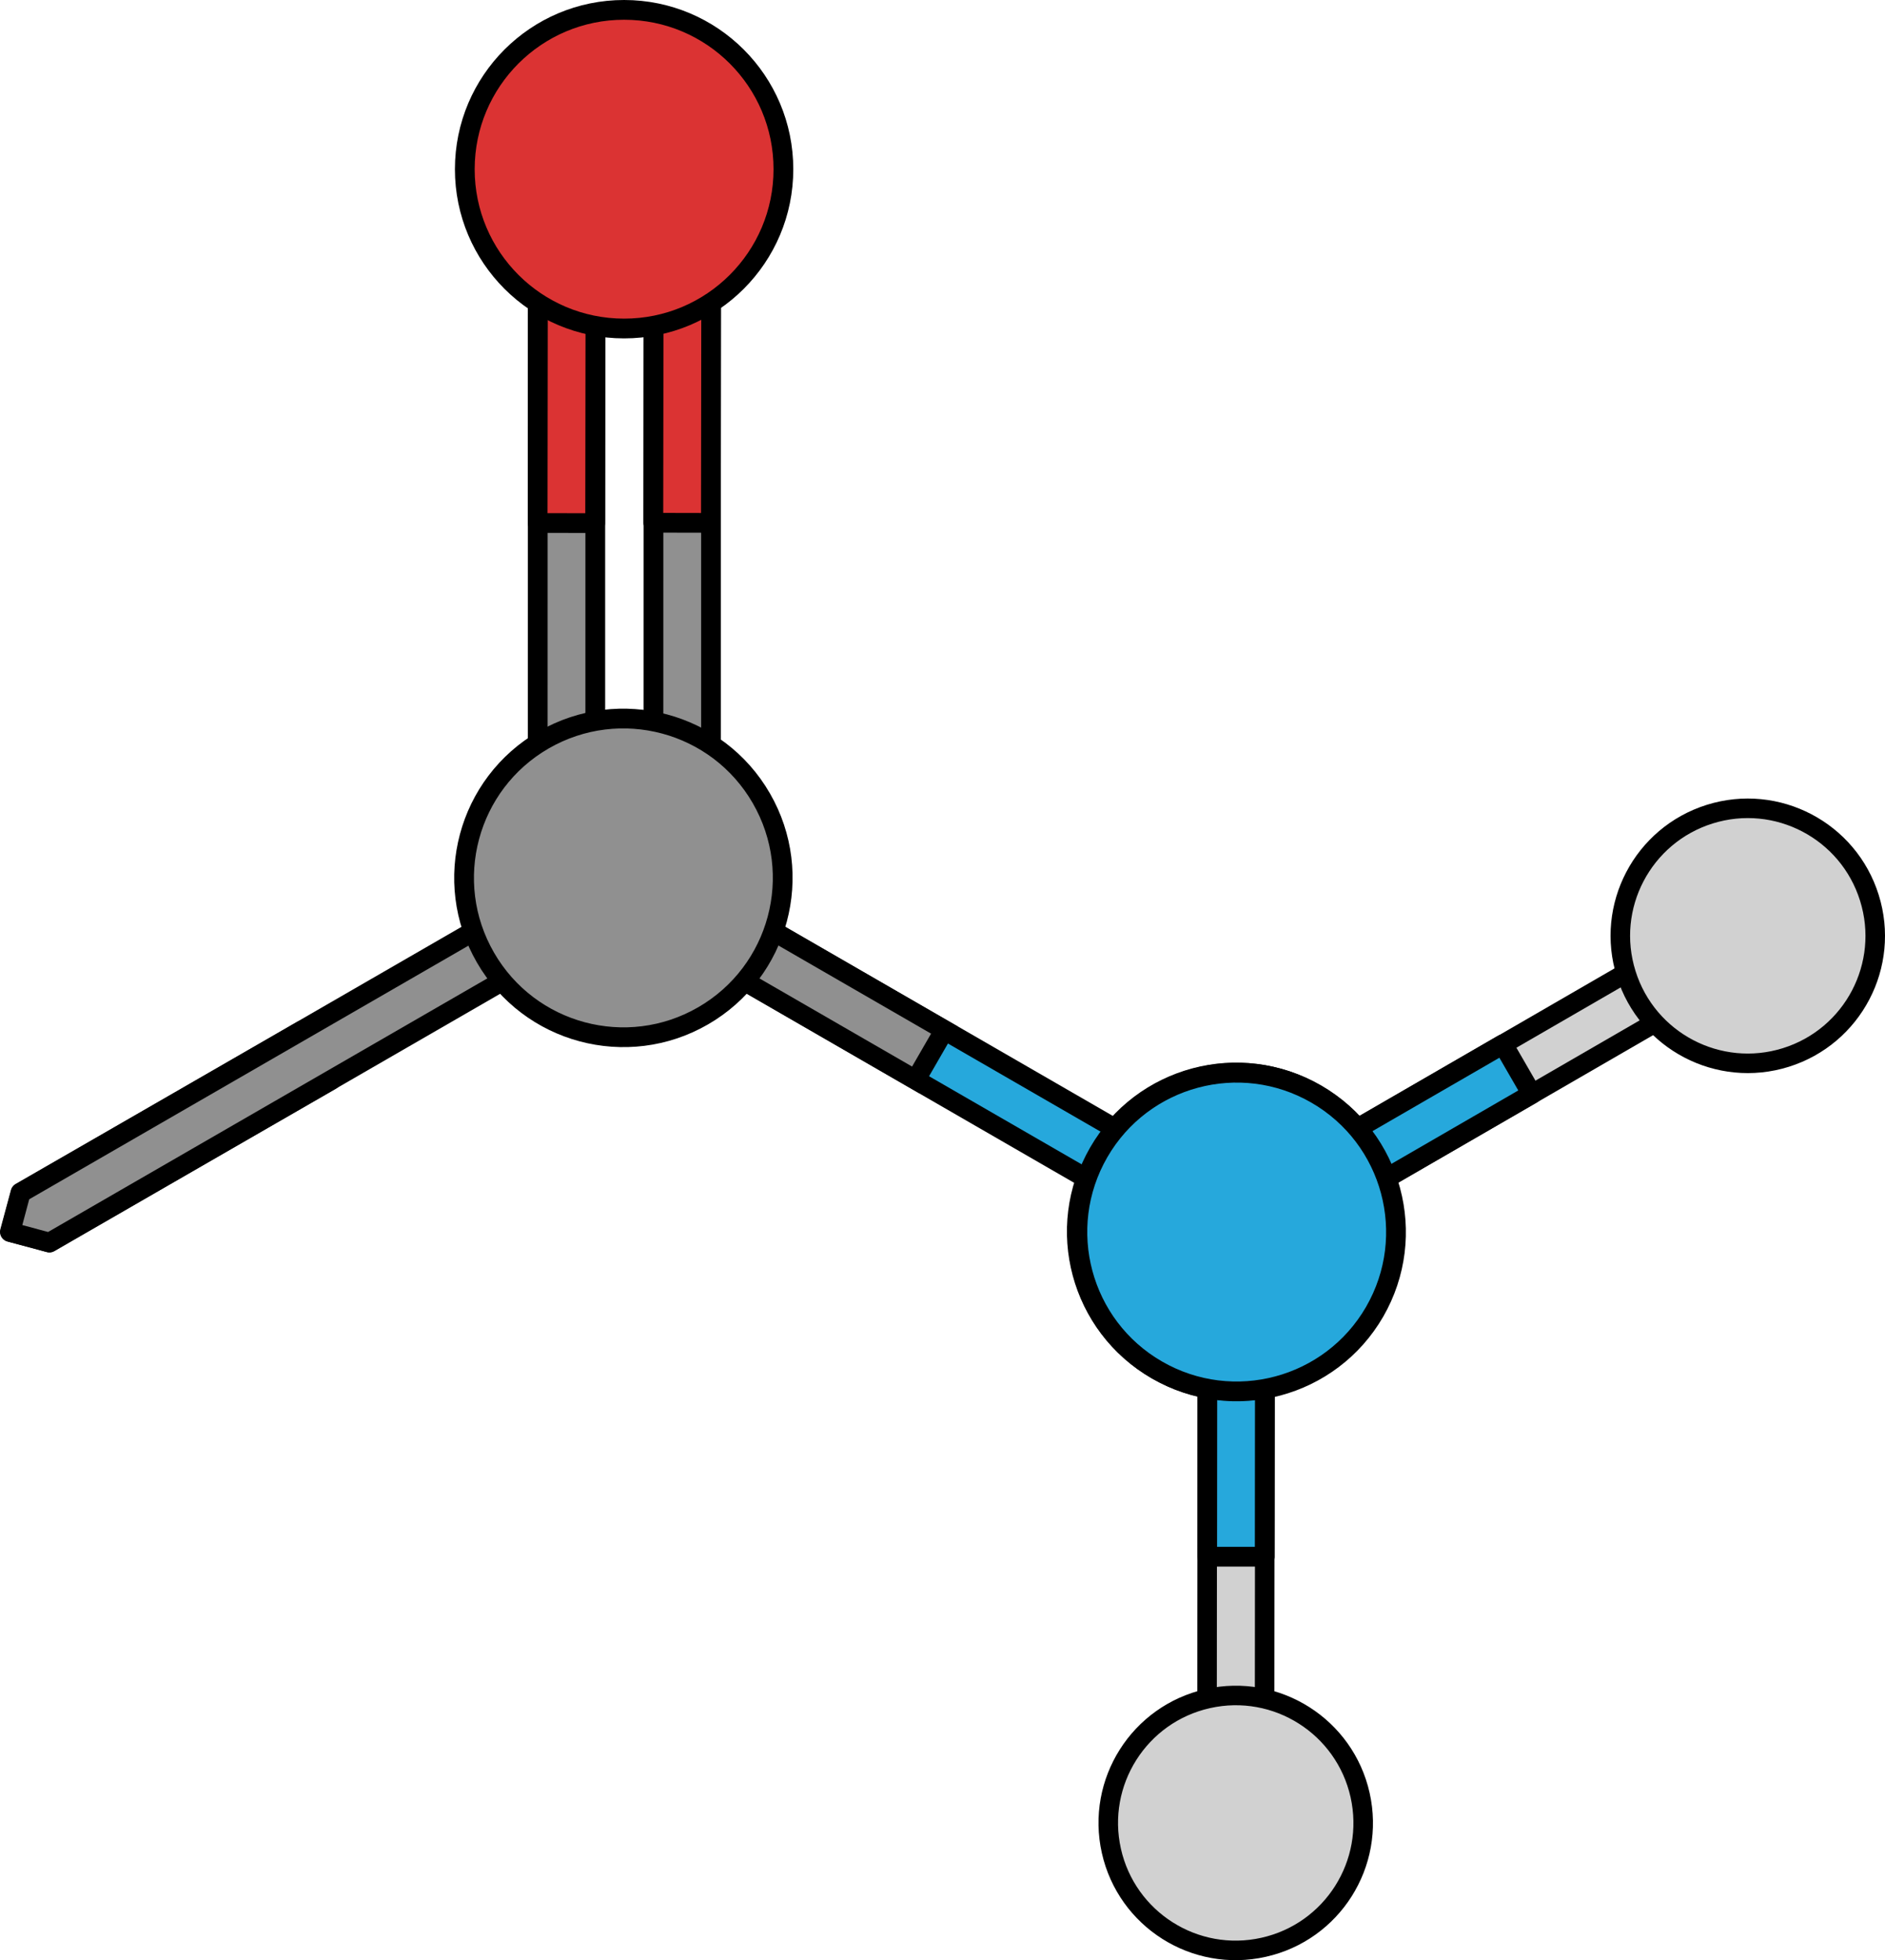 <?xml version="1.0" encoding="utf-8"?>
<!-- Generator: Adobe Illustrator 22.0.0, SVG Export Plug-In . SVG Version: 6.00 Build 0)  -->
<svg version="1.1" id="Layer_1" xmlns="http://www.w3.org/2000/svg" xmlns:xlink="http://www.w3.org/1999/xlink" x="0px" y="0px"
	 width="190.86px" height="198.437px" viewBox="0 0 190.86 198.437" enable-background="new 0 0 190.86 198.437"
	 xml:space="preserve">
<g>
	<g>
		<g>
			<g>
				<polygon fill="#D1D1D1" stroke="#000000" stroke-width="1.978" stroke-miterlimit="10" points="175.903,98.72 129.155,125.763 
					125.173,124.699 126.235,120.719 172.985,93.672 176.966,94.737 				"/>
				
					<polygon fill="#26A8DC" stroke="#000000" stroke-width="2" stroke-linecap="round" stroke-linejoin="round" stroke-miterlimit="10" points="
					155.096,110.755 152.18,105.712 126.235,120.719 125.173,124.699 129.155,125.763 				"/>
			</g>
			<path fill="#D1D1D1" stroke="#000000" stroke-width="1.978" stroke-miterlimit="10" d="M173.115,82.419
				c6.803-2.128,14.043,1.668,16.164,8.472c2.129,6.797-1.657,14.034-8.463,16.163c-6.798,2.126-14.036-1.665-16.163-8.465
				C162.523,91.785,166.315,84.549,173.115,82.419z"/>
		</g>
		<g>
			<g>
				<polygon fill="#D1D1D1" stroke="#000000" stroke-width="1.978" stroke-miterlimit="10" points="128.037,181.631 
					128.081,127.623 125.168,124.708 122.253,127.617 122.209,181.625 125.12,184.543 				"/>
				
					<polygon fill="#26A8DC" stroke="#000000" stroke-width="2" stroke-linecap="round" stroke-linejoin="round" stroke-miterlimit="10" points="
					128.056,157.594 122.23,157.591 122.253,127.617 125.168,124.708 128.081,127.623 				"/>
			</g>
			<path fill="#D1D1D1" stroke="#000000" stroke-width="1.978" stroke-miterlimit="10" d="M112.528,187.366
				c1.559,6.956,8.466,11.329,15.418,9.764c6.951-1.555,11.325-8.452,9.766-15.412c-1.558-6.95-8.46-11.323-15.413-9.764
				C115.341,173.512,110.971,180.414,112.528,187.366z"/>
		</g>
		<path fill="#909090" stroke="#000000" stroke-width="1.978" stroke-miterlimit="10" d="M139.114,132.755
			c-4.451,7.714-14.317,10.358-22.032,5.904c-7.711-4.452-10.355-14.318-5.903-22.031c4.454-7.715,14.319-10.357,22.031-5.905
			C140.926,115.179,143.57,125.041,139.114,132.755z"/>
		<g>
			
				<polygon fill="#26A8DC" stroke="#000000" stroke-width="2" stroke-linecap="round" stroke-linejoin="round" stroke-miterlimit="10" points="
				124.149,120.746 67.098,87.81 63.119,88.875 64.186,92.854 121.237,125.79 125.218,124.726 			"/>
			<polygon fill="#909090" stroke="#000000" stroke-width="1.978" stroke-miterlimit="10" points="95.625,104.279 92.712,109.322 
				64.186,92.854 63.119,88.875 67.098,87.81 			"/>
			
				<path fill="#26A8DC" stroke="#000000" stroke-width="2" stroke-linecap="round" stroke-linejoin="round" stroke-miterlimit="10" d="
				M139.186,132.794c4.453-7.722,1.81-17.581-5.908-22.037c-7.713-4.453-17.578-1.811-22.031,5.903
				c-4.45,7.715-1.809,17.579,5.904,22.032C124.869,143.148,134.732,140.502,139.186,132.794z"/>
		</g>
	</g>
	<g>
		<g>
			<g>
				
					<polygon fill="#909090" stroke="#000000" stroke-width="2" stroke-linecap="round" stroke-linejoin="round" stroke-miterlimit="10" points="
					30.622,104.296 33.525,109.343 4.978,125.773 1,124.706 2.075,120.727 				"/>
				
					<polygon fill="#909090" stroke="#000000" stroke-width="2" stroke-linecap="round" stroke-linejoin="round" stroke-miterlimit="10" points="
					2.099,120.749 59.154,87.808 63.132,88.875 62.069,92.853 5.011,125.792 1.036,124.724 				"/>
			</g>
			<g>
				
					<polygon fill="#909090" stroke="#000000" stroke-width="2" stroke-linecap="round" stroke-linejoin="round" stroke-miterlimit="10" points="
					60.274,20.03 60.273,85.908 57.361,88.821 54.446,85.912 54.451,20.03 57.36,17.12 				"/>
				
					<polygon fill="#DB3333" stroke="#000000" stroke-width="2" stroke-linecap="round" stroke-linejoin="round" stroke-miterlimit="10" points="
					60.259,52.959 54.438,52.945 54.479,20.01 57.397,17.099 60.304,20.015 				"/>
				
					<polygon fill="#909090" stroke="#000000" stroke-width="2" stroke-linecap="round" stroke-linejoin="round" stroke-miterlimit="10" points="
					71.99,20.005 71.99,85.884 69.078,88.799 66.161,85.888 66.166,20.006 69.075,17.098 				"/>
				
					<polygon fill="#DB3333" stroke="#000000" stroke-width="2" stroke-linecap="round" stroke-linejoin="round" stroke-miterlimit="10" points="
					71.978,52.934 66.152,52.922 66.196,19.987 69.113,17.077 72.019,19.993 				"/>
				
					<path fill="#DB3333" stroke="#000000" stroke-width="2" stroke-linecap="round" stroke-linejoin="round" stroke-miterlimit="10" d="
					M63.193,1c8.91,0.002,16.13,7.219,16.129,16.13c0.003,8.905-7.22,16.129-16.128,16.126c-8.91,0-16.133-7.219-16.132-16.126
					C47.064,8.219,54.287,0.996,63.193,1z"/>
			</g>
			
				<path fill="#909090" stroke="#000000" stroke-width="2" stroke-linecap="round" stroke-linejoin="round" stroke-miterlimit="10" d="
				M77.085,80.808c4.456,7.714,1.814,17.579-5.903,22.034c-7.711,4.452-17.579,1.809-22.03-5.908
				c-4.456-7.71-1.812-17.579,5.9-22.031C62.771,70.451,72.634,73.094,77.085,80.808z"/>
		</g>
	</g>
</g>
</svg>
